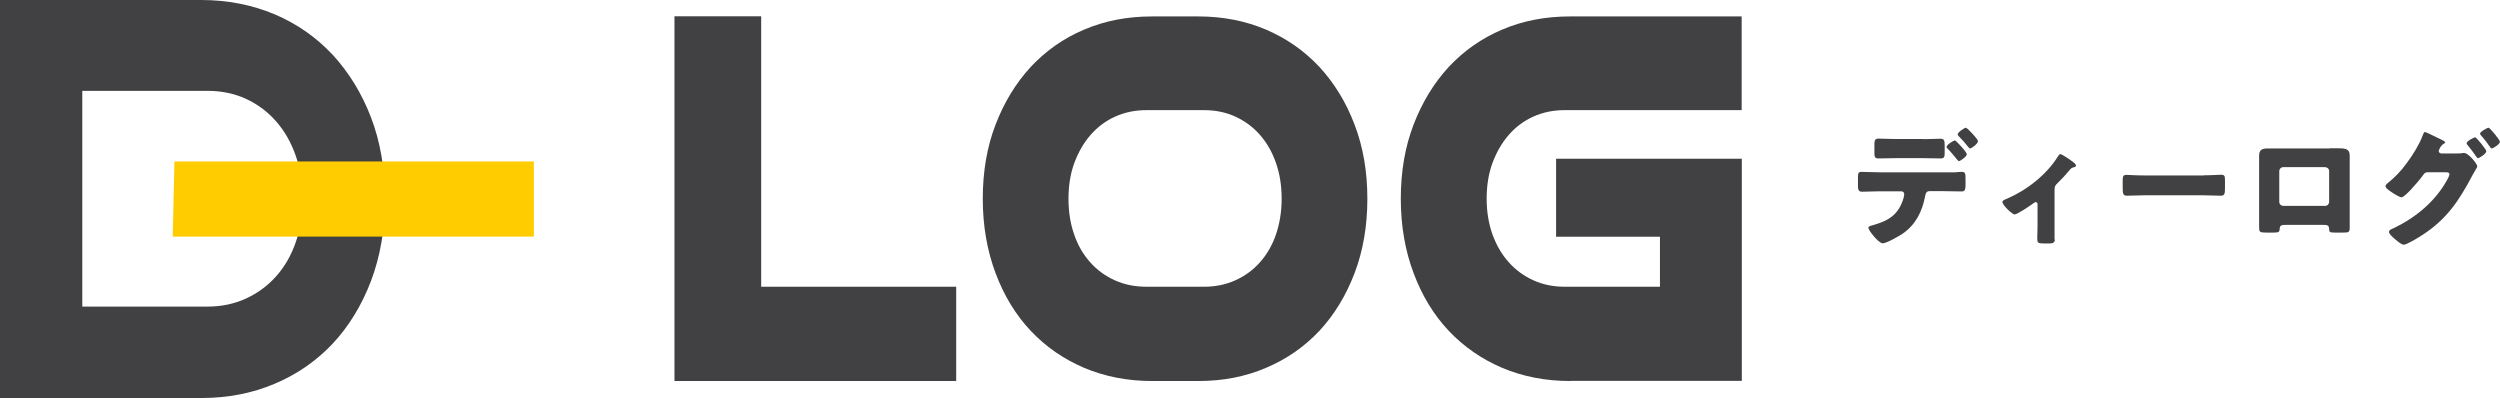 <?xml version="1.0" encoding="UTF-8"?>
<svg id="_レイヤー_2" data-name="レイヤー 2" xmlns="http://www.w3.org/2000/svg" viewBox="0 0 174.99 27.86">
  <defs>
    <style>
      .cls-1 {
        fill: #fc0;
      }

      .cls-2 {
        fill: #414143;
      }
    </style>
  </defs>
  <g id="_レイヤー_1-2" data-name="レイヤー 1">
    <g>
      <path class="cls-2" d="M0,27.86V0h14.08c1.84,0,3.57.34,5.14,1,1.56.66,2.93,1.62,4.06,2.83,1.13,1.22,2.04,2.7,2.69,4.39.65,1.7.98,3.62.98,5.71s-.33,4.02-.98,5.73c-.65,1.71-1.55,3.18-2.68,4.39-1.13,1.2-2.49,2.15-4.06,2.81-1.57.67-3.3,1-5.14,1H0ZM5.76,21.46h8.78c.96,0,1.86-.19,2.67-.56.81-.37,1.52-.89,2.11-1.55.59-.66,1.06-1.46,1.38-2.39.32-.92.48-1.93.48-3.03s-.16-2.11-.48-3.03c-.32-.92-.78-1.73-1.37-2.4-.59-.68-1.31-1.21-2.11-1.58-.81-.37-1.71-.56-2.67-.56H5.76v15.1Z"/>
      <polygon class="cls-1" points="12.21 11.3 12.09 16.56 37.37 16.56 37.37 11.3 12.21 11.3"/>
      <g>
        <path class="cls-2" d="M47.21,26.67V1.14h6.07v18.93h13.65v6.6h-19.72Z"/>
        <path class="cls-2" d="M80.65,26.67c-1.72,0-3.31-.31-4.76-.92-1.45-.62-2.69-1.48-3.74-2.59-1.05-1.11-1.87-2.46-2.46-4.03s-.9-3.31-.9-5.22.3-3.65.9-5.2c.6-1.56,1.42-2.9,2.46-4.03,1.05-1.12,2.29-2,3.74-2.61,1.45-.62,3.03-.92,4.76-.92h3.24c1.7,0,3.28.31,4.72.92,1.45.62,2.69,1.49,3.74,2.61,1.04,1.13,1.87,2.47,2.46,4.03.6,1.56.9,3.29.9,5.2s-.3,3.65-.9,5.22c-.6,1.57-1.42,2.91-2.46,4.03-1.05,1.11-2.29,1.98-3.74,2.59-1.45.62-3.02.92-4.72.92h-3.24ZM84.3,20.07c.78,0,1.5-.15,2.17-.45.67-.3,1.24-.72,1.72-1.26.48-.54.86-1.18,1.12-1.94.26-.76.4-1.6.4-2.51s-.13-1.75-.4-2.51c-.26-.76-.64-1.41-1.12-1.96s-1.06-.97-1.72-1.28c-.67-.3-1.39-.45-2.17-.45h-4.07c-.78,0-1.5.15-2.17.45-.67.3-1.24.73-1.72,1.28s-.86,1.21-1.14,1.96c-.28.76-.41,1.6-.41,2.51s.13,1.75.4,2.51c.26.76.64,1.41,1.12,1.94.48.54,1.06.96,1.72,1.26.67.3,1.4.45,2.21.45h4.07Z"/>
        <path class="cls-2" d="M109.91,26.67c-1.72,0-3.31-.31-4.76-.92-1.45-.62-2.69-1.48-3.74-2.59-1.05-1.11-1.87-2.46-2.46-4.03s-.9-3.31-.9-5.22.3-3.65.9-5.2c.6-1.56,1.42-2.9,2.46-4.03,1.05-1.12,2.29-2,3.74-2.61,1.45-.62,3.03-.92,4.76-.92h12v6.56h-12.41c-.78,0-1.5.15-2.17.45-.67.3-1.24.73-1.72,1.28s-.86,1.21-1.14,1.96c-.28.76-.41,1.6-.41,2.51s.14,1.75.41,2.51c.28.76.66,1.41,1.14,1.94.48.54,1.06.96,1.72,1.26s1.39.45,2.17.45h6.69v-3.5h-7.27v-5.46h13v15.55h-12Z"/>
      </g>
      <g>
        <path class="cls-2" d="M136.93,12.05c.13,0,.25-.02.38-.02.25,0,.27.11.27.47v.42c0,.39-.06.48-.29.48-.42,0-.84-.02-1.26-.02h-.98c-.24,0-.27.21-.3.36-.2,1.05-.65,1.97-1.55,2.6-.25.17-1.14.69-1.42.69s-1-.9-1-1.09c0-.09.13-.13.28-.17,1.11-.31,1.81-.71,2.17-1.87.02-.07.06-.25.06-.3,0-.12-.08-.21-.21-.21h-1.55c-.38,0-.82.03-1.2.03-.22,0-.28-.13-.28-.4v-.61c0-.34.06-.38.27-.38.26,0,.8.03,1.21.03h5.4ZM134.63,9.74c.46,0,.96-.03,1.19-.03.27,0,.3.12.3.52v.38c0,.34,0,.48-.28.48-.4,0-.8-.02-1.21-.02h-1.93c-.41,0-.81.02-1.22.02-.26,0-.28-.12-.28-.46v-.46c0-.34.03-.47.3-.47.23,0,.73.03,1.2.03h1.93ZM137.67,10.79c0,.18-.47.49-.56.49-.02,0-.06-.04-.12-.11-.16-.19-.4-.5-.67-.77-.04-.04-.07-.07-.07-.12,0-.14.48-.45.59-.45.07,0,.82.8.82.95ZM138.45,9.89c0,.16-.44.5-.55.5-.04,0-.09-.05-.12-.09-.21-.27-.44-.53-.69-.78-.03-.03-.06-.07-.06-.12,0-.14.48-.46.57-.46.1,0,.85.79.85.94Z"/>
        <path class="cls-2" d="M143.83,16.77c0,.26-.21.27-.41.27h-.38c-.4,0-.44-.06-.44-.36,0-.28.02-.56.02-.84v-1.56c0-.06-.04-.13-.12-.13-.06,0-.14.05-.23.12-.18.14-1.08.74-1.25.74-.18,0-.86-.66-.86-.87,0-.09.09-.14.27-.21,1.42-.6,2.8-1.68,3.61-2.97.06-.1.11-.17.17-.17.14,0,.73.42.95.59.08.06.15.15.15.21,0,.07-.06.1-.13.11-.17.05-.22.08-.33.22-.25.3-.51.59-.79.86-.21.2-.25.25-.25.56v3.43Z"/>
        <path class="cls-2" d="M154.26,12.27c.54,0,1.12-.04,1.21-.04.24,0,.27.1.27.37v.44c0,.5,0,.66-.3.66-.36,0-.78-.03-1.18-.03h-4.2c-.4,0-.83.03-1.17.03-.31,0-.31-.17-.31-.66v-.42c0-.27.03-.38.26-.38.13,0,.64.04,1.22.04h4.2Z"/>
        <path class="cls-2" d="M163.07,10.38c.24,0,.45,0,.63,0,.5,0,.77.06.77.51,0,.31,0,.61,0,.91v3.09c0,.33,0,.66,0,1,0,.37-.04.39-.49.39h-.57c-.35,0-.38-.05-.38-.26-.02-.26-.11-.28-.48-.28h-2.5c-.37,0-.47.03-.48.28-.02.21-.04.26-.43.26h-.52c-.46,0-.49-.04-.49-.39,0-.33,0-.67,0-1v-3.09c0-.3,0-.6,0-.91,0-.4.22-.5.59-.5h4.36ZM159.82,11.7c-.16,0-.28.13-.28.28v2.15c0,.16.13.28.28.28h2.93c.16,0,.28-.13.28-.28v-2.15c0-.17-.13-.27-.28-.28h-2.93Z"/>
        <path class="cls-2" d="M172.05,10.74c.12,0,.23,0,.35-.03.03,0,.06,0,.09,0,.3,0,.91.77.91.93,0,.05-.04.13-.13.26-.05.1-.13.22-.21.37-.94,1.78-1.79,3.07-3.52,4.19-.23.15-1.07.67-1.29.67-.17,0-.53-.32-.68-.45-.11-.1-.35-.31-.35-.45,0-.13.17-.19.33-.26,1.54-.74,2.9-1.86,3.73-3.36.06-.1.17-.31.17-.42,0-.12-.13-.13-.24-.13h-1.31c-.16,0-.23.11-.31.22-.18.26-.58.71-.8.95-.02.02-.04.05-.07.08-.17.17-.49.5-.62.5-.19,0-.84-.44-1-.58-.06-.05-.12-.13-.12-.21,0-.06.05-.11.09-.15.58-.47,1-.9,1.44-1.52.37-.49.85-1.27,1.06-1.85.04-.1.09-.26.17-.26.05,0,.55.24.89.41.16.07.28.14.33.16.05.03.19.09.19.16,0,.04-.05.06-.08.08-.24.13-.37.47-.37.52,0,.1.07.15.17.17h1.18ZM174.03,10.59c0,.18-.5.48-.58.48-.05,0-.07-.05-.1-.08-.26-.37-.36-.5-.64-.85-.03-.03-.06-.07-.06-.11,0-.15.52-.42.6-.42.09,0,.79.86.79.99ZM174.99,9.92c0,.16-.47.47-.58.47-.04,0-.08-.05-.11-.09-.2-.29-.41-.57-.65-.84-.03-.04-.06-.06-.06-.1,0-.14.51-.42.6-.42s.79.84.79.98Z"/>
      </g>
    </g>
  </g>
</svg>